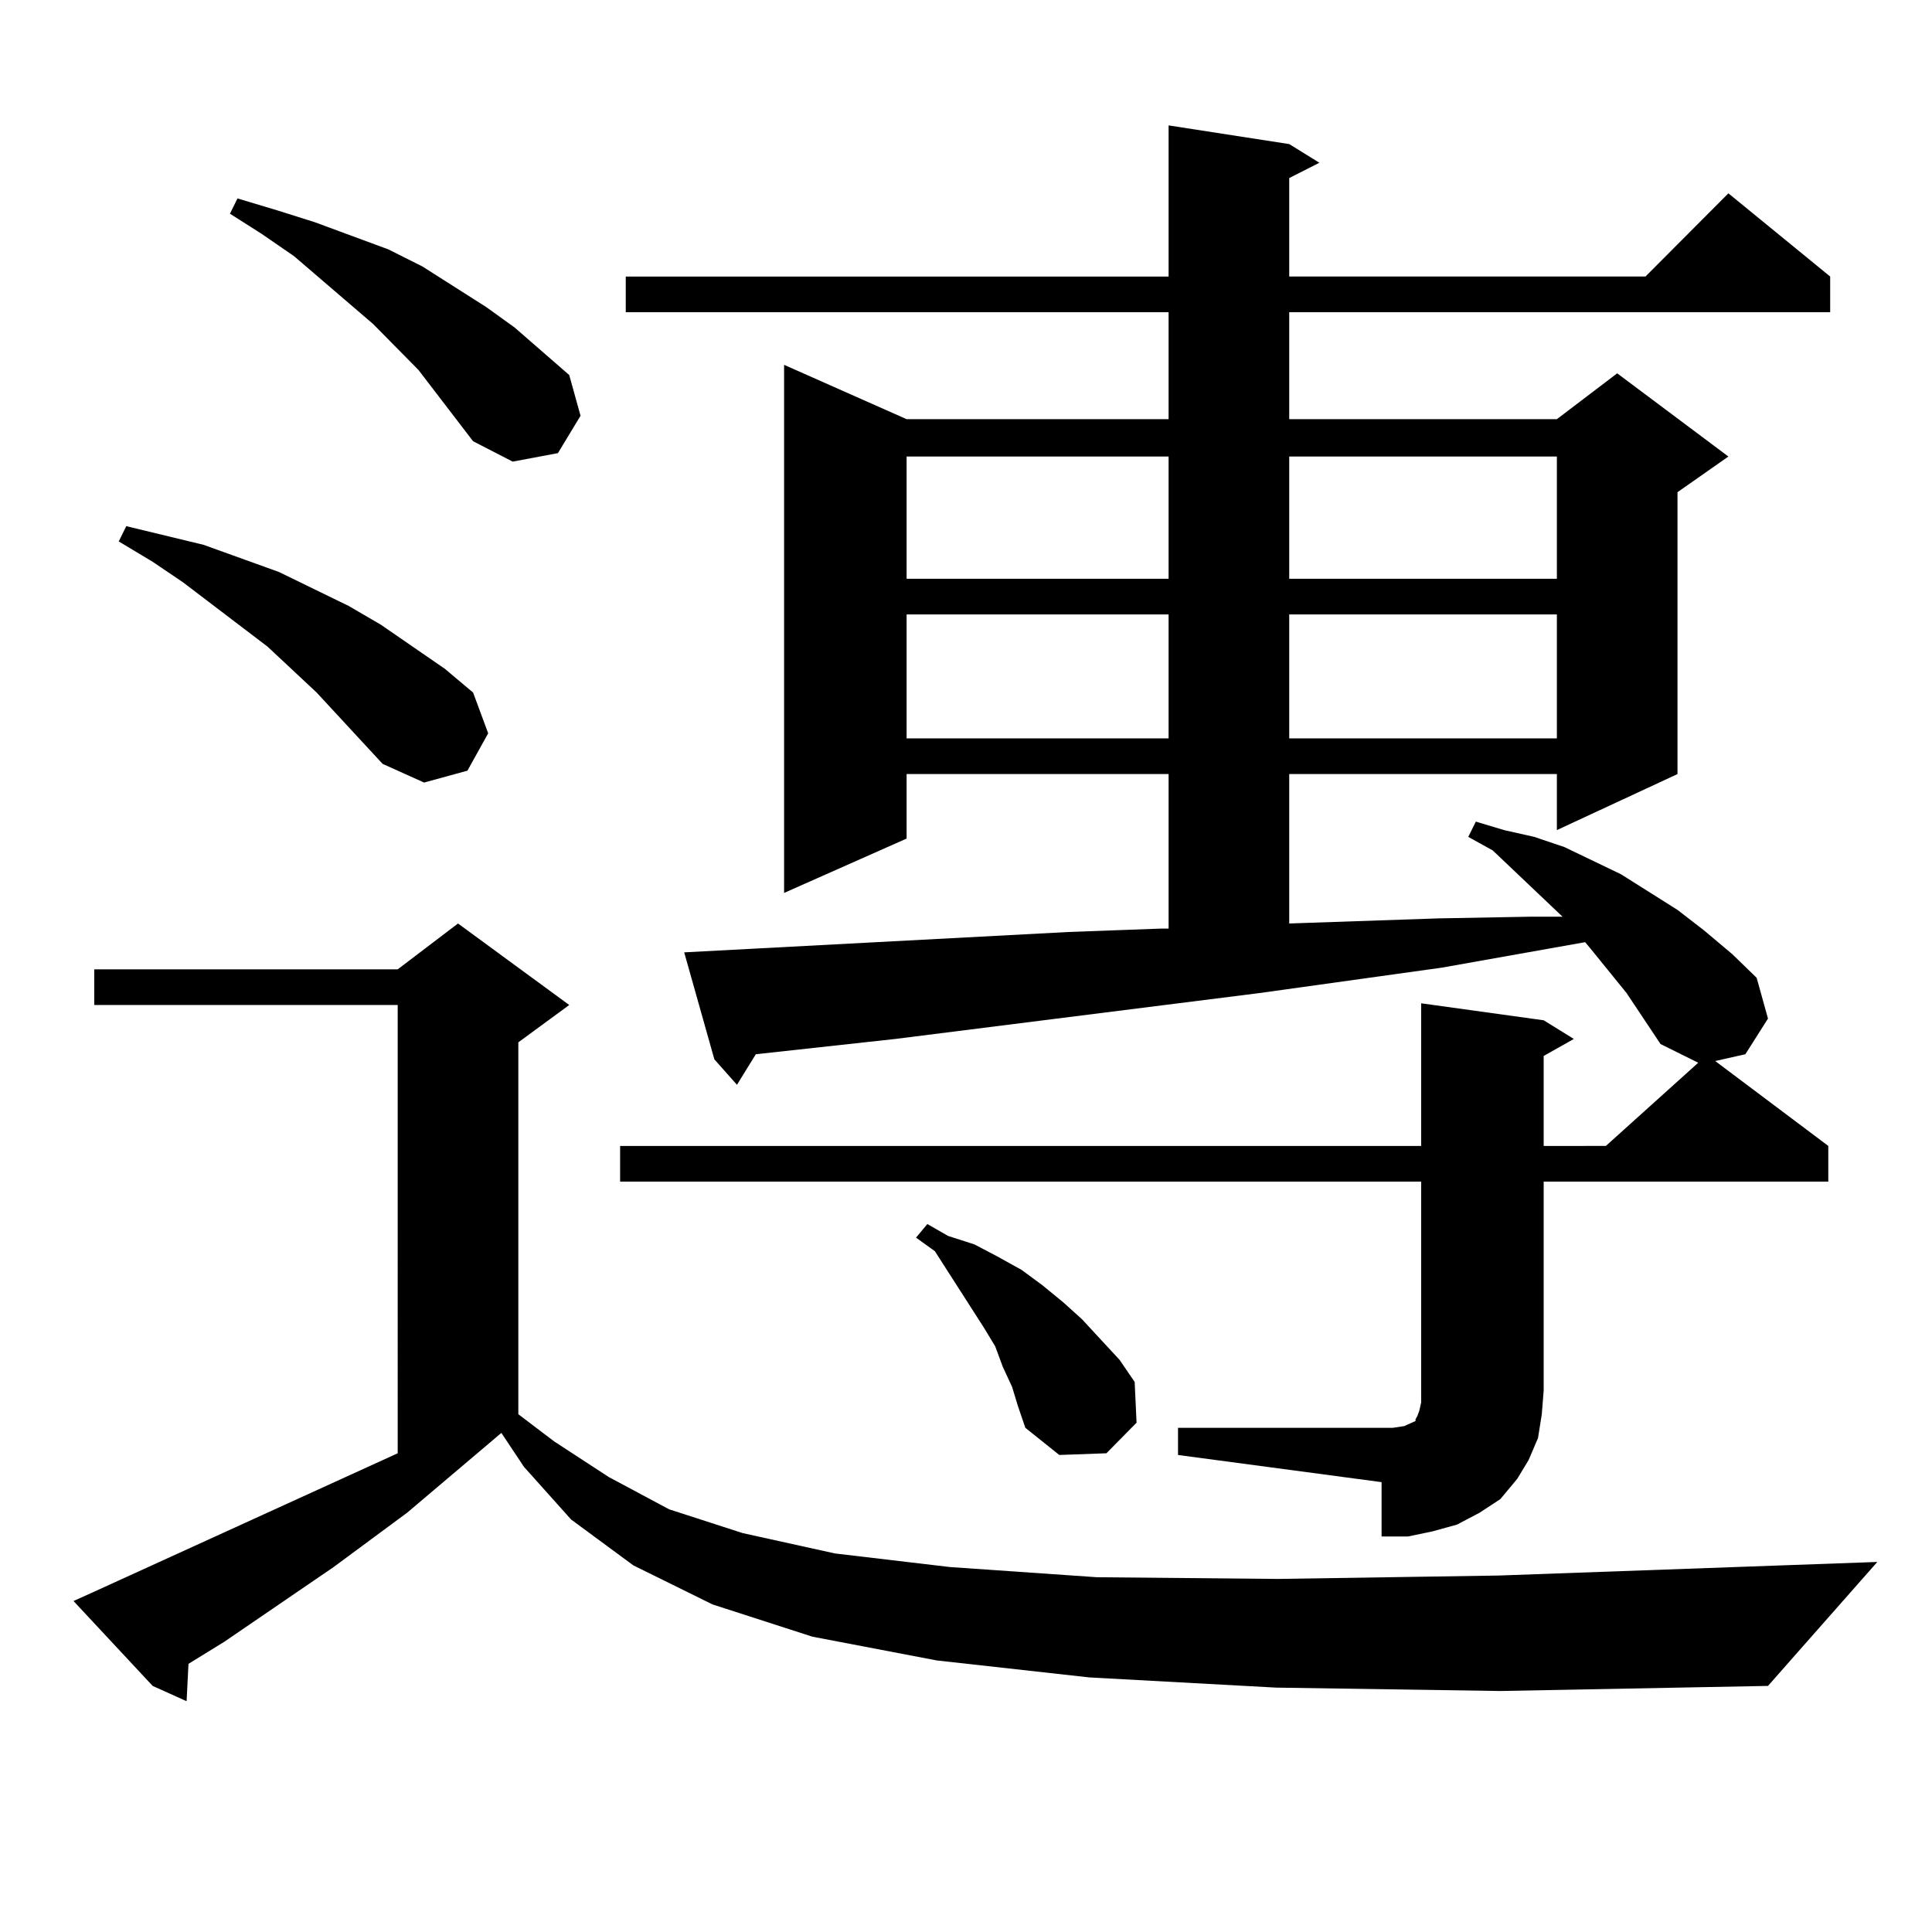 <?xml version="1.0" encoding="utf-8"?>
<!-- Generator: Adobe Illustrator 16.0.0, SVG Export Plug-In . SVG Version: 6.00 Build 0)  -->
<!DOCTYPE svg PUBLIC "-//W3C//DTD SVG 1.1//EN" "http://www.w3.org/Graphics/SVG/1.1/DTD/svg11.dtd">
<svg version="1.1" id="图层_1" xmlns="http://www.w3.org/2000/svg" xmlns:xlink="http://www.w3.org/1999/xlink" x="0px" y="0px"
	 width="1000px" height="1000px" viewBox="0 0 1000 1000" enable-background="new 0 0 1000 1000" xml:space="preserve">
<path d="M660.472,873.504l-96.583-5.273l-79.022-8.789l-64.389-12.305l-51.706-16.699l-40.975-20.215l-32.194-23.73l-24.39-27.246
	l-11.707-17.578l-48.779,41.309l-38.048,28.125l-56.584,38.672l-18.536,11.426l-0.976,19.336l-17.561-7.91L38.048,828.68
	l9.756-4.395l158.045-72.07V520.184H48.78v-18.457h157.069l31.219-23.73l57.56,42.188l-26.341,19.336V732l18.536,14.063
	l28.292,18.457l31.219,16.699l38.048,12.305l47.804,10.547l59.511,7.031l76.096,5.273l93.656,0.879l114.144-1.758l196.093-7.031
	l-56.584,64.16l-138.533,2.637L660.472,873.504z M198.044,395.379l-34.146-36.914l-25.365-23.73l-43.901-33.398l-15.609-10.547
	l-17.561-10.547l3.902-7.91L105.364,282l39.023,14.063l36.097,17.578l16.585,9.668l33.17,22.852l14.634,12.305l7.805,21.094
	l-10.731,19.336l-22.438,6.152L198.044,395.379z M244.873,228.387l-28.292-36.914l-23.414-23.73l-40.975-35.156l-16.585-11.426
	l-16.585-10.547l3.902-7.91l20.487,6.152l19.512,6.152l38.048,14.063l17.561,8.789l33.17,21.094l14.634,10.547l28.292,24.609
	l5.854,21.094l-11.707,19.336l-23.414,4.395L244.873,228.387z M609.742,739.031h111.217l5.854-0.879l1.951-0.879l3.902-1.758v-0.879
	l0.976-1.758l0.976-2.637l0.976-4.395v-6.152V611.59H320.968v-18.457h414.624v-73.828l63.413,8.789l15.609,9.668l-15.609,8.789
	v46.582H831.2l47.804-43.066l-19.512-9.668l-17.561-26.367l-18.536-22.852l-2.927-3.516l-74.145,13.184l-94.632,13.184
	l-188.288,23.73l-72.193,7.91l-9.756,15.82l-11.707-13.184l-15.609-55.371l199.02-10.547l47.804-1.758h3.902v-79.98H469.257v33.398
	l-63.413,28.125v-273.34l63.413,28.125h135.606V161.59H323.895v-18.457h280.969V64.91l62.438,9.668l15.609,9.668l-15.609,7.91
	v50.977h184.386l42.926-43.066l52.682,43.066v18.457H667.301v55.371h138.533l31.219-23.73l57.56,43.066l-26.341,18.457v145.898
	l-62.438,29.004v-29.004H667.301v77.344l77.071-2.637l47.804-0.879h16.585l-36.097-34.277l-12.683-7.031l3.902-7.91l14.634,4.395
	l15.609,3.516l15.609,5.273l14.634,7.031l14.634,7.031l29.268,18.457l13.658,10.547l14.634,12.305l12.683,12.305l5.854,21.094
	l-11.707,18.457l-15.609,3.516l58.535,43.945v18.457H799.005v108.105L798.03,732l-1.951,12.305l-4.878,11.426l-5.854,9.668
	l-8.78,10.547l-10.731,7.031l-11.707,6.152l-12.683,3.516l-12.683,2.637h-13.658v-28.125l-105.363-14.063V739.031z M469.257,236.297
	v63.281h135.606v-63.281H469.257z M469.257,318.035v64.16h135.606v-64.16H469.257z M523.89,717.938l-4.878-10.547l-3.902-10.547
	l-5.854-9.668l-25.365-39.551l-9.756-7.031l5.854-7.031l10.731,6.152l13.658,4.395l11.707,6.152l12.683,7.031l10.731,7.91
	l10.731,8.789l9.756,8.789l19.512,21.094l7.805,11.426l0.976,21.094l-15.609,15.82l-24.39,0.879l-17.561-14.063l-3.902-11.426
	L523.89,717.938z M667.301,236.297v63.281h138.533v-63.281H667.301z M667.301,318.035v64.16h138.533v-64.16H667.301z"/>
</svg>
